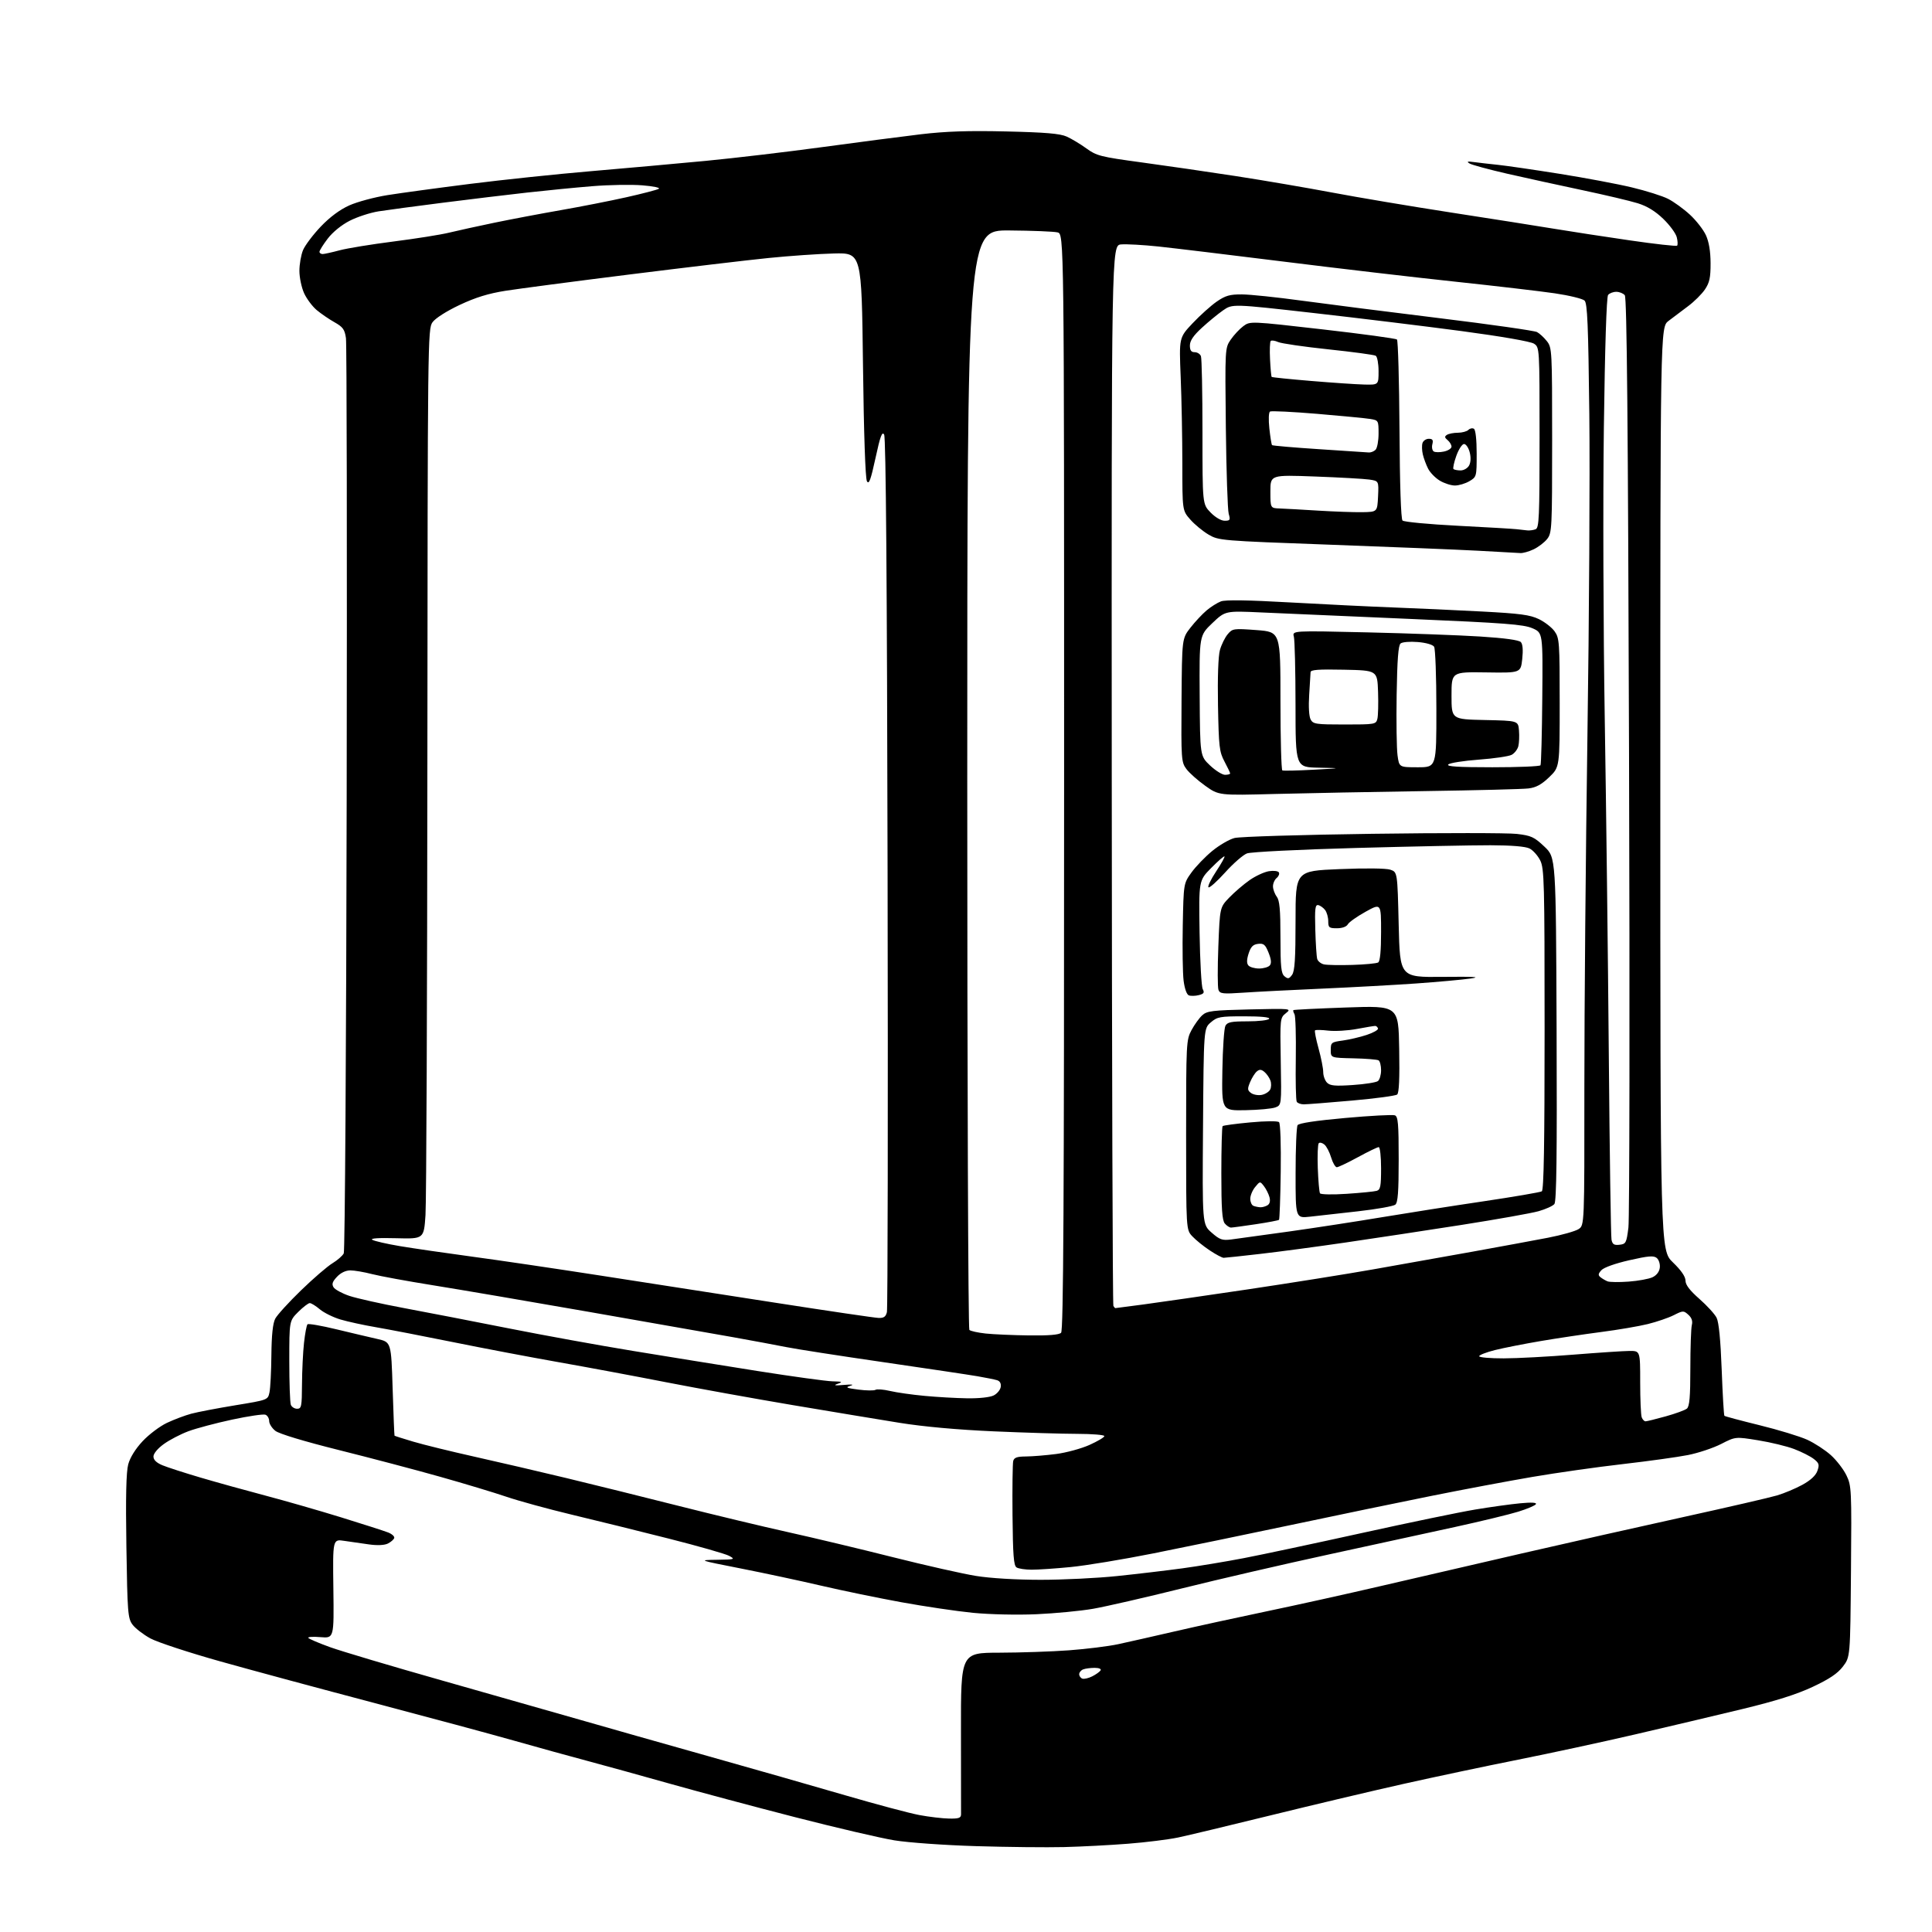 <?xml version="1.0" encoding="UTF-8" standalone="no"?>
<svg 
  version="1.1" 
  xmlns="http://www.w3.org/2000/svg" 
  xmlns:xlink="http://www.w3.org/1999/xlink" 
  xmlns:svg="http://www.w3.org/2000/svg"
  xmlns:rdf="http://www.w3.org/1999/02/22-rdf-syntax-ns#"
  xmlns:cc="http://creativecommons.org/ns#"
  xmlns:dc="http://purl.org/dc/elements/1.1/"
  viewBox="0 0 768 768"
  width="768"
  height="768"
>
<style>svg {background-color: white; }</style>"
<path stroke="none" fill="black" fill-rule="evenodd" d="M423.00,734.24C416.12,734.41 400.38,734.25 388.00,733.87C375.42,733.49 361.09,732.47 355.50,731.56C350.00,730.66 332.23,726.51 316.00,722.34C299.77,718.17 277.27,712.15 266.00,708.97C254.72,705.79 240.10,701.75 233.50,699.99C226.90,698.24 213.85,694.63 204.50,691.98C195.15,689.33 170.18,682.60 149.00,677.01C127.82,671.43 100.25,663.99 87.72,660.47C75.19,656.96 62.62,652.83 59.79,651.30C56.97,649.76 53.76,647.28 52.67,645.80C50.82,643.29 50.65,641.08 50.24,614.77C49.93,595.01 50.16,585.14 50.97,582.11C51.70,579.39 53.84,575.95 56.69,572.90C59.20,570.22 63.55,566.94 66.37,565.61C69.19,564.28 73.53,562.65 76.00,561.98C78.47,561.31 86.35,559.81 93.49,558.63C106.48,556.50 106.48,556.50 107.12,553.50C107.48,551.85 107.82,545.19 107.88,538.70C107.96,530.70 108.45,526.03 109.41,524.20C110.18,522.72 114.80,517.65 119.66,512.94C124.52,508.23 130.14,503.38 132.15,502.17C134.16,500.95 136.18,499.18 136.65,498.23C137.12,497.28 137.64,415.95 137.81,317.50C137.98,219.05 137.85,136.66 137.52,134.41C137.02,130.96 136.32,129.98 132.97,128.10C130.79,126.88 127.59,124.68 125.86,123.23C124.13,121.77 121.89,118.76 120.88,116.54C119.87,114.32 119.03,110.35 119.02,107.72C119.01,105.09 119.66,101.36 120.46,99.43C121.27,97.50 124.44,93.30 127.50,90.08C131.12,86.29 135.10,83.33 138.84,81.65C142.01,80.23 148.85,78.39 154.05,77.56C159.25,76.73 174.07,74.71 187.00,73.08C199.93,71.45 221.53,69.18 235.00,68.04C248.47,66.89 268.95,65.05 280.50,63.95C292.05,62.84 312.98,60.37 327.00,58.46C341.02,56.55 358.57,54.27 366.00,53.38C375.96,52.20 384.87,51.90 400.00,52.25C415.54,52.61 421.35,53.10 424.00,54.28C425.93,55.14 429.46,57.26 431.86,59.00C435.90,61.94 437.47,62.34 453.75,64.55C463.40,65.86 480.34,68.32 491.39,70.02C502.45,71.73 519.60,74.66 529.50,76.53C539.40,78.41 560.77,82.00 577.00,84.51C593.23,87.01 611.67,89.92 618.00,90.97C624.33,92.02 637.74,94.08 647.81,95.54C657.89,97.01 666.38,97.96 666.68,97.65C666.99,97.34 666.93,95.83 666.54,94.30C666.16,92.76 663.74,89.47 661.17,87.00C657.99,83.93 654.75,81.95 651.00,80.79C647.98,79.85 638.08,77.51 629.00,75.59C619.92,73.67 606.50,70.73 599.17,69.06C591.84,67.38 585.09,65.55 584.17,64.99C582.89,64.20 583.32,64.07 586.00,64.44C587.92,64.70 592.20,65.19 595.50,65.53C598.80,65.87 609.83,67.48 620.00,69.10C630.17,70.72 643.11,73.15 648.75,74.51C654.39,75.86 660.85,77.90 663.10,79.05C665.36,80.20 669.25,83.02 671.75,85.32C674.25,87.62 677.12,91.30 678.13,93.50C679.34,96.15 679.96,99.89 679.98,104.60C680.00,110.35 679.57,112.35 677.74,115.06C676.49,116.91 673.46,119.92 670.99,121.75C668.52,123.58 665.04,126.21 663.25,127.58C660.00,130.09 660.00,130.09 660.00,313.54C660.00,496.99 660.00,496.99 665.00,501.81C668.29,504.98 670.00,507.46 670.01,509.07C670.02,510.76 671.71,512.97 675.52,516.32C678.55,518.98 681.63,522.35 682.37,523.82C683.27,525.59 683.95,532.60 684.40,544.45C684.77,554.33 685.25,562.59 685.48,562.81C685.70,563.03 691.99,564.71 699.47,566.55C706.94,568.38 715.46,570.98 718.40,572.32C721.34,573.67 725.57,576.43 727.81,578.45C730.05,580.47 732.83,584.08 733.98,586.46C736.00,590.63 736.07,592.00 735.79,624.72C735.50,658.66 735.50,658.66 732.59,662.47C730.47,665.25 727.24,667.42 720.59,670.54C714.16,673.56 705.94,676.15 692.50,679.40C682.05,681.92 662.92,686.45 650.00,689.45C637.08,692.45 616.15,696.97 603.50,699.49C590.85,702.01 570.38,706.34 558.00,709.11C545.62,711.88 521.93,717.49 505.35,721.57C488.77,725.65 472.10,729.64 468.30,730.44C464.49,731.24 455.56,732.35 448.44,732.91C441.32,733.47 429.88,734.07 423.00,734.24zM377.25,722.91C381.13,722.98 382.00,722.68 382.03,721.25C382.04,720.29 382.03,705.44 382.00,688.25C381.95,657.00 381.95,657.00 397.22,656.97C405.63,656.95 418.12,656.53 425.00,656.02C431.88,655.51 440.65,654.42 444.50,653.59C448.35,652.76 458.48,650.47 467.00,648.50C475.52,646.53 491.95,642.94 503.50,640.53C515.05,638.12 535.30,633.64 548.50,630.57C561.70,627.50 587.12,621.62 605.00,617.50C622.88,613.38 651.85,606.86 669.39,603.00C686.92,599.14 703.57,595.30 706.39,594.46C709.20,593.63 713.74,591.73 716.48,590.23C719.76,588.43 721.80,586.53 722.45,584.67C723.31,582.22 723.11,581.59 720.97,579.93C719.61,578.88 716.12,577.12 713.20,576.01C710.29,574.90 703.85,573.34 698.89,572.54C689.88,571.08 689.88,571.08 684.19,574.00C681.06,575.60 675.12,577.59 671.00,578.40C666.88,579.22 655.17,580.84 645.00,582.01C634.83,583.17 618.66,585.47 609.08,587.11C599.50,588.75 581.50,592.13 569.08,594.63C556.66,597.12 531.65,602.30 513.50,606.14C495.35,609.97 470.60,615.08 458.50,617.49C446.40,619.90 431.58,622.35 425.58,622.93C419.57,623.52 412.59,623.99 410.08,623.98C407.56,623.98 404.86,623.57 404.09,623.07C402.96,622.36 402.64,618.20 402.49,602.36C402.39,591.46 402.52,581.75 402.77,580.77C403.13,579.40 404.29,578.99 407.87,578.97C410.41,578.95 415.80,578.51 419.84,577.99C423.87,577.46 429.84,575.84 433.09,574.38C436.34,572.92 439.00,571.34 439.00,570.86C439.00,570.39 434.16,569.99 428.25,569.98C422.34,569.97 407.38,569.52 395.00,568.98C380.56,568.34 367.13,567.13 357.50,565.58C349.25,564.25 330.12,561.08 315.00,558.53C299.88,555.98 277.30,551.90 264.84,549.47C252.38,547.03 233.06,543.43 221.90,541.46C210.75,539.49 191.92,535.92 180.06,533.51C168.20,531.11 154.45,528.45 149.50,527.60C144.55,526.76 138.16,525.36 135.30,524.51C132.44,523.65 128.77,521.84 127.15,520.48C125.54,519.11 123.73,518.00 123.14,518.00C122.55,518.00 120.48,519.59 118.53,521.53C115.00,525.07 115.00,525.07 115.00,540.95C115.00,549.69 115.27,557.55 115.61,558.42C115.94,559.29 117.07,560.00 118.11,560.00C119.83,560.00 120.00,559.13 120.05,550.25C120.08,544.89 120.44,537.48 120.85,533.79C121.26,530.09 121.88,526.78 122.24,526.43C122.59,526.08 127.74,526.97 133.69,528.41C139.63,529.84 146.97,531.58 150.00,532.26C155.50,533.50 155.50,533.50 156.08,552.00C156.40,562.17 156.74,570.59 156.83,570.71C156.92,570.82 160.26,571.89 164.25,573.07C168.24,574.26 179.15,576.94 188.50,579.03C197.85,581.12 214.28,584.94 225.00,587.52C235.72,590.10 255.84,595.09 269.71,598.60C283.57,602.11 303.15,606.81 313.21,609.04C323.27,611.27 342.07,615.76 355.00,619.02C367.93,622.27 382.77,625.62 388.00,626.46C393.69,627.38 403.98,627.99 413.64,628.00C422.52,628.00 436.25,627.33 444.14,626.50C452.04,625.68 463.68,624.30 470.00,623.44C476.32,622.58 487.35,620.75 494.50,619.37C501.65,618.00 522.75,613.50 541.40,609.39C560.04,605.28 580.29,601.08 586.40,600.07C592.50,599.05 600.57,597.93 604.33,597.58C608.83,597.15 610.95,597.27 610.54,597.94C610.20,598.49 607.03,599.84 603.51,600.92C599.99,602.01 588.64,604.76 578.30,607.02C567.96,609.29 545.28,614.23 527.90,617.99C510.52,621.76 484.42,627.79 469.90,631.40C455.38,635.01 439.45,638.66 434.50,639.52C429.55,640.38 419.43,641.35 412.00,641.68C404.30,642.02 393.45,641.77 386.75,641.12C380.28,640.48 367.46,638.58 358.25,636.90C349.04,635.22 334.75,632.27 326.50,630.35C318.25,628.42 303.85,625.34 294.50,623.50C277.50,620.15 277.50,620.15 285.00,620.04C292.13,619.93 292.37,619.85 289.84,618.47C288.37,617.68 277.57,614.59 265.84,611.62C254.10,608.64 236.79,604.37 227.36,602.12C217.93,599.86 206.23,596.66 201.36,595.00C196.49,593.34 184.62,589.76 175.00,587.05C165.38,584.33 147.25,579.55 134.72,576.42C120.90,572.97 110.96,569.97 109.47,568.79C108.11,567.73 107.00,565.97 107.00,564.90C107.00,563.82 106.33,562.68 105.52,562.37C104.70,562.05 98.73,562.93 92.26,564.32C85.78,565.71 77.94,567.80 74.84,568.96C71.75,570.12 67.36,572.40 65.11,574.04C62.68,575.79 61.00,577.82 61.00,578.99C61.00,580.31 62.17,581.46 64.53,582.45C66.47,583.26 73.33,585.48 79.78,587.38C86.23,589.28 97.80,592.49 105.50,594.52C113.20,596.55 126.70,600.43 135.50,603.14C144.30,605.86 152.75,608.58 154.29,609.18C155.82,609.78 156.91,610.77 156.71,611.39C156.51,612.00 155.37,612.99 154.19,613.58C152.85,614.26 150.03,614.39 146.77,613.94C143.87,613.55 139.42,612.90 136.88,612.52C132.26,611.81 132.26,611.81 132.52,631.52C132.77,651.23 132.77,651.23 127.43,650.79C124.50,650.54 122.30,650.67 122.55,651.08C122.80,651.48 126.71,653.15 131.25,654.79C135.79,656.42 155.70,662.35 175.50,667.96C195.30,673.57 220.05,680.62 230.50,683.62C240.95,686.63 263.90,693.14 281.50,698.09C299.10,703.04 323.62,710.05 336.00,713.66C348.38,717.27 361.65,720.81 365.50,721.52C369.35,722.24 374.64,722.86 377.25,722.91zM434.19,666.37C435.66,665.62 437.15,664.56 437.50,664.01C437.86,663.42 436.88,663.00 435.14,663.00C433.50,663.00 431.45,663.27 430.58,663.61C429.71,663.94 429.00,664.80 429.00,665.52C429.00,666.24 429.56,667.03 430.25,667.28C430.94,667.52 432.71,667.12 434.19,666.37zM654.12,565.00C654.62,565.00 658.22,564.12 662.12,563.03C666.02,561.95 669.82,560.56 670.57,559.94C671.61,559.08 671.94,555.26 671.94,543.94C671.94,535.76 672.21,528.02 672.53,526.74C672.93,525.15 672.49,523.85 671.15,522.64C669.27,520.94 669.03,520.94 665.35,522.80C663.23,523.87 658.58,525.46 655.00,526.34C651.42,527.22 643.10,528.64 636.50,529.49C629.90,530.35 619.10,531.96 612.50,533.08C605.90,534.20 597.69,535.82 594.25,536.68C590.81,537.54 588.00,538.64 588.00,539.12C588.00,539.60 592.39,539.99 597.75,539.97C603.11,539.96 615.60,539.29 625.50,538.49C635.40,537.70 645.41,537.03 647.75,537.02C652.00,537.00 652.00,537.00 652.00,549.42C652.00,556.25 652.27,562.55 652.61,563.42C652.94,564.29 653.62,565.00 654.12,565.00zM384.50,555.85C389.19,555.92 393.54,555.45 395.00,554.71C396.38,554.02 397.64,552.49 397.81,551.31C398.01,549.93 397.47,548.98 396.31,548.64C395.31,548.34 391.80,547.64 388.50,547.07C385.20,546.50 368.32,543.98 351.00,541.46C333.68,538.95 316.35,536.26 312.50,535.48C308.65,534.71 299.20,532.95 291.50,531.57C283.80,530.20 257.93,525.65 234.00,521.47C210.07,517.28 182.18,512.53 172.02,510.90C161.86,509.27 150.99,507.28 147.88,506.47C144.76,505.66 140.89,505.00 139.28,505.00C137.43,505.00 135.46,505.94 133.96,507.54C132.12,509.50 131.81,510.47 132.60,511.72C133.16,512.62 135.96,514.14 138.81,515.11C141.66,516.08 151.53,518.29 160.75,520.01C169.96,521.73 188.75,525.37 202.50,528.10C216.25,530.83 238.30,534.83 251.50,536.99C264.70,539.16 286.96,542.75 300.96,544.97C314.96,547.18 328.46,549.04 330.96,549.10C334.85,549.19 335.14,549.32 333.00,550.08C331.15,550.72 331.80,550.84 335.50,550.53C338.78,550.25 339.64,550.37 338.00,550.88C335.92,551.52 336.47,551.78 341.23,552.39C344.39,552.80 347.44,552.84 348.03,552.48C348.62,552.12 351.21,552.32 353.80,552.93C356.38,553.54 362.55,554.42 367.50,554.88C372.45,555.35 380.10,555.78 384.50,555.85zM409.05,530.85C416.88,530.95 420.99,530.61 421.80,529.80C422.73,528.87 423.00,478.87 423.00,310.82C423.00,93.04 423.00,93.04 420.39,92.38C418.95,92.02 410.29,91.68 401.14,91.61C384.50,91.50 384.50,91.50 384.50,309.67C384.50,429.66 384.87,528.21 385.33,528.66C385.78,529.12 388.71,529.76 391.83,530.10C394.95,530.43 402.70,530.77 409.05,530.85zM349.23,523.90C351.32,523.98 352.10,523.44 352.56,521.60C352.89,520.28 353.02,441.64 352.83,346.85C352.61,230.35 352.16,173.94 351.46,172.76C350.65,171.38 349.92,173.34 348.03,182.06C346.13,190.80 345.42,192.73 344.62,191.30C343.99,190.19 343.38,172.38 343.05,145.00C342.50,100.50 342.50,100.50 331.50,100.76C325.45,100.91 313.75,101.72 305.50,102.56C297.25,103.39 272.50,106.33 250.50,109.08C228.50,111.83 206.22,114.76 201.00,115.58C194.11,116.67 189.08,118.22 182.67,121.24C177.45,123.71 173.06,126.51 171.92,128.11C170.04,130.75 170.00,134.75 169.89,302.15C169.83,396.39 169.49,477.77 169.14,483.00C168.50,492.50 168.50,492.50 157.50,492.21C150.46,492.02 147.04,492.25 148.00,492.84C148.82,493.35 153.78,494.48 159.00,495.36C164.22,496.23 177.05,498.10 187.50,499.51C197.95,500.91 220.90,504.30 238.50,507.03C256.10,509.76 287.60,514.65 308.50,517.90C329.40,521.15 347.73,523.85 349.23,523.90zM443.37,520.00C443.51,520.00 448.55,519.34 454.56,518.54C460.58,517.73 479.23,515.04 496.00,512.55C512.77,510.05 535.27,506.47 546.00,504.57C556.73,502.68 574.50,499.51 585.50,497.53C596.50,495.54 609.93,493.06 615.34,492.02C620.75,490.97 626.22,489.43 627.51,488.59C629.84,487.06 629.84,487.06 629.81,431.78C629.80,401.38 630.35,338.70 631.03,292.50C631.72,246.30 632.05,188.78 631.78,164.67C631.37,129.14 631.01,120.59 629.89,119.49C629.12,118.74 623.77,117.44 618.00,116.59C612.23,115.75 594.45,113.67 578.50,111.97C562.55,110.28 531.95,106.70 510.50,104.02C489.05,101.35 466.55,98.63 460.50,97.99C454.45,97.35 447.77,96.98 445.66,97.16C441.83,97.50 441.83,97.50 441.94,307.89C442.00,423.61 442.29,518.67 442.59,519.14C442.88,519.61 443.23,520.00 443.37,520.00zM647.41,509.46C651.21,509.18 655.48,508.40 656.91,507.72C658.53,506.95 659.61,505.52 659.80,503.91C659.97,502.49 659.42,500.76 658.59,500.07C657.36,499.06 655.29,499.23 647.64,500.97C642.07,502.24 637.54,503.85 636.58,504.92C635.28,506.35 635.21,506.92 636.22,507.72C636.93,508.28 638.17,509.01 639.00,509.35C639.83,509.69 643.61,509.74 647.41,509.46zM486.42,500.00C485.83,500.00 483.34,498.68 480.90,497.06C478.45,495.44 475.34,492.93 473.98,491.47C471.50,488.84 471.50,488.84 471.50,451.17C471.50,414.57 471.56,413.39 473.64,409.50C474.82,407.30 476.75,404.63 477.92,403.57C479.81,401.86 481.98,401.60 496.78,401.26C513.30,400.88 513.47,400.90 511.16,402.76C508.84,404.63 508.82,404.83 509.12,421.97C509.43,439.30 509.43,439.30 506.96,440.22C505.61,440.73 500.26,441.23 495.08,441.32C485.65,441.50 485.65,441.50 485.91,425.53C486.05,416.74 486.60,408.76 487.12,407.78C487.91,406.30 489.42,406.00 495.98,406.00C500.32,406.00 504.16,405.55 504.50,405.00C504.90,404.36 501.36,404.00 494.61,404.00C484.95,404.00 483.89,404.19 481.31,406.41C478.50,408.83 478.50,408.83 478.22,447.78C477.93,486.73 477.93,486.73 481.63,489.98C484.85,492.80 485.85,493.16 489.41,492.71C491.66,492.43 502.05,491.00 512.50,489.53C522.95,488.06 539.60,485.50 549.50,483.84C559.40,482.19 577.46,479.35 589.64,477.55C601.81,475.74 612.27,473.95 612.89,473.57C613.69,473.08 614.00,454.88 614.00,409.19C614.00,350.55 613.86,345.22 612.25,342.01C611.29,340.10 609.38,337.97 608.00,337.28C606.40,336.48 600.83,336.02 592.50,336.00C585.35,335.98 561.27,336.47 539.00,337.08C516.44,337.70 497.26,338.66 495.70,339.24C494.16,339.81 490.24,343.23 486.99,346.84C483.73,350.45 480.76,353.09 480.38,352.71C480.00,352.34 481.37,349.51 483.42,346.42C485.47,343.34 486.97,340.64 486.76,340.43C486.55,340.22 484.16,342.30 481.45,345.05C476.53,350.05 476.53,350.05 476.85,370.75C477.03,382.14 477.59,392.24 478.11,393.20C478.86,394.61 478.55,395.07 476.52,395.58C475.14,395.93 473.36,395.97 472.58,395.67C471.73,395.34 470.90,392.99 470.50,389.81C470.14,386.89 469.99,377.01 470.17,367.84C470.50,351.19 470.50,351.19 473.62,346.84C475.34,344.46 479.04,340.61 481.86,338.29C484.67,335.98 488.66,333.65 490.74,333.12C492.81,332.58 517.45,331.83 545.50,331.45C573.55,331.06 599.40,331.08 602.94,331.49C608.68,332.16 609.86,332.70 613.93,336.55C618.50,340.87 618.50,340.87 618.77,409.06C618.97,459.37 618.74,477.61 617.89,478.63C617.26,479.40 614.43,480.67 611.62,481.47C608.80,482.27 595.02,484.72 581.00,486.92C566.98,489.11 546.27,492.26 535.00,493.90C523.73,495.55 508.43,497.59 501.00,498.44C493.57,499.30 487.01,500.00 486.42,500.00zM643.78,494.81C646.33,494.52 646.55,494.09 647.32,488.00C647.77,484.43 647.88,399.87 647.57,300.11C647.16,167.66 646.71,118.35 645.88,117.36C645.26,116.61 643.74,116.00 642.50,116.00C641.26,116.00 639.79,116.56 639.24,117.25C638.62,118.03 637.98,138.03 637.56,170.00C637.18,198.32 637.34,250.30 637.91,285.50C638.48,320.70 639.21,381.23 639.53,420.00C639.86,458.77 640.34,491.54 640.60,492.81C640.97,494.65 641.63,495.06 643.78,494.81zM489.37,487.98C488.75,487.99 487.63,487.26 486.87,486.35C485.82,485.08 485.50,480.44 485.50,466.43C485.50,456.39 485.73,447.94 486.01,447.65C486.30,447.37 491.25,446.70 497.01,446.17C503.14,445.60 507.89,445.56 508.44,446.08C508.97,446.59 509.26,455.01 509.11,465.73C508.97,476.04 508.66,484.67 508.43,484.90C508.20,485.13 504.07,485.92 499.25,486.64C494.44,487.36 489.99,487.97 489.37,487.98zM520.75,483.65C515.00,484.28 515.00,484.28 515.02,466.39C515.02,456.55 515.38,447.95 515.81,447.27C516.32,446.48 523.07,445.46 534.79,444.41C544.80,443.51 553.66,443.04 554.49,443.36C555.75,443.84 556.00,446.71 556.00,460.85C556.00,473.78 555.68,478.02 554.66,478.87C553.92,479.48 547.28,480.67 539.91,481.50C532.53,482.34 523.91,483.31 520.75,483.65zM501.00,479.91C501.82,479.94 503.12,479.57 503.89,479.09C504.77,478.53 505.04,477.37 504.63,475.86C504.27,474.56 503.28,472.60 502.43,471.50C500.88,469.51 500.86,469.52 498.94,471.86C497.87,473.16 497.00,475.26 497.00,476.53C497.00,477.80 497.56,479.06 498.25,479.34C498.94,479.62 500.18,479.87 501.00,479.91zM535.38,474.56C540.95,474.19 546.29,473.66 547.25,473.38C548.74,472.94 549.00,471.60 549.00,464.43C549.00,459.79 548.58,456.00 548.06,456.00C547.55,456.00 543.83,457.79 539.81,459.99C535.79,462.18 532.01,463.98 531.41,463.99C530.81,463.99 529.79,462.25 529.15,460.12C528.51,457.98 527.31,455.67 526.47,454.98C525.64,454.28 524.63,454.04 524.23,454.44C523.84,454.83 523.66,459.28 523.84,464.32C524.03,469.35 524.42,473.87 524.72,474.36C525.02,474.85 529.78,474.94 535.38,474.56zM518.31,438.99C517.10,439.00 515.83,438.54 515.48,437.97C515.13,437.41 514.96,429.61 515.10,420.66C515.23,411.70 515.00,403.81 514.57,403.12C514.15,402.43 513.96,401.72 514.15,401.54C514.34,401.36 523.82,400.89 535.20,400.49C555.91,399.76 555.91,399.76 556.20,416.97C556.41,428.68 556.15,434.47 555.39,435.09C554.78,435.60 546.68,436.68 537.39,437.50C528.10,438.32 519.51,438.99 518.31,438.99zM501.53,435.24C502.92,434.97 504.44,434.02 504.91,433.13C505.38,432.23 505.42,430.58 504.99,429.47C504.57,428.35 503.50,426.83 502.61,426.09C501.38,425.07 500.67,425.03 499.61,425.91C498.84,426.55 497.64,428.46 496.93,430.17C495.81,432.86 495.87,433.43 497.32,434.50C498.25,435.17 500.14,435.50 501.53,435.24zM537.77,431.31C542.57,430.99 547.06,430.28 547.75,429.74C548.44,429.20 549.00,427.26 549.00,425.44C549.00,423.61 548.55,421.84 548.01,421.51C547.47,421.17 542.97,420.81 538.01,420.70C529.00,420.50 529.00,420.50 529.00,417.39C529.00,414.43 529.24,414.24 533.75,413.63C536.36,413.27 540.66,412.27 543.30,411.39C545.94,410.52 547.96,409.37 547.78,408.83C547.60,408.29 547.11,407.83 546.70,407.82C546.29,407.80 543.00,408.34 539.39,409.02C535.78,409.70 530.67,410.00 528.02,409.69C525.38,409.38 523.00,409.33 522.75,409.59C522.49,409.84 523.12,413.07 524.14,416.75C525.16,420.44 526.00,424.67 526.00,426.16C526.00,427.64 526.68,429.54 527.52,430.38C528.75,431.61 530.73,431.79 537.77,431.31zM494.26,394.60C486.07,395.16 484.95,395.04 484.36,393.50C484.00,392.55 483.97,384.78 484.31,376.22C484.91,360.67 484.91,360.67 488.71,356.74C490.79,354.58 494.43,351.48 496.78,349.84C499.13,348.20 502.56,346.62 504.40,346.32C506.24,346.02 508.02,346.23 508.36,346.78C508.70,347.32 508.31,348.33 507.49,349.01C506.67,349.69 506.01,351.20 506.03,352.37C506.05,353.54 506.72,355.37 507.53,356.44C508.66,357.94 509.00,361.64 509.00,372.57C509.00,384.38 509.27,386.98 510.61,388.09C511.97,389.22 512.43,389.14 513.61,387.52C514.69,386.05 515.00,381.17 515.00,365.92C515.00,346.21 515.00,346.21 532.40,345.49C542.82,345.06 550.94,345.15 552.65,345.71C555.50,346.66 555.50,346.66 556.00,367.58C556.50,388.50 556.50,388.50 573.50,388.32C586.24,388.19 589.00,388.36 584.50,388.99C581.20,389.46 571.52,390.33 563.00,390.94C554.48,391.54 537.60,392.47 525.50,393.00C513.40,393.53 499.34,394.25 494.26,394.60zM500.50,385.00C502.29,385.00 504.21,384.44 504.78,383.75C505.49,382.88 505.33,381.34 504.27,378.70C502.98,375.48 502.34,374.94 500.12,375.20C498.12,375.43 497.23,376.33 496.36,379.00C495.58,381.39 495.53,382.90 496.23,383.75C496.79,384.44 498.71,385.00 500.50,385.00zM537.61,383.57C542.62,383.42 547.23,382.98 547.86,382.59C548.61,382.13 549.00,377.94 549.00,370.45C549.00,359.02 549.00,359.02 542.83,362.44C539.44,364.32 536.26,366.57 535.78,367.43C535.25,368.38 533.55,369.00 531.45,369.00C528.34,369.00 528.00,368.73 528.00,366.19C528.00,364.65 527.44,362.65 526.75,361.75C526.06,360.85 524.84,359.97 524.03,359.80C522.81,359.55 522.61,361.14 522.85,369.50C523.00,375.00 523.34,380.26 523.61,381.19C523.88,382.11 525.09,383.09 526.30,383.36C527.51,383.63 532.60,383.73 537.61,383.57zM507.00,315.61C484.50,316.21 484.50,316.21 479.09,312.35C476.11,310.23 472.74,307.23 471.59,305.67C469.59,302.97 469.51,301.77 469.68,278.34C469.86,253.84 469.86,253.84 473.20,249.54C475.04,247.18 477.94,244.08 479.64,242.65C481.33,241.22 483.90,239.61 485.33,239.06C487.11,238.39 495.93,238.52 512.72,239.47C526.35,240.23 544.92,241.14 554.00,241.48C563.08,241.82 578.82,242.54 588.99,243.08C604.28,243.88 608.21,244.41 611.73,246.11C614.07,247.24 616.89,249.44 617.99,250.99C619.88,253.64 620.00,255.38 620.00,279.37C620.00,304.93 620.00,304.93 615.84,308.93C612.77,311.88 610.60,313.06 607.59,313.42C605.34,313.70 586.85,314.17 566.50,314.47C546.15,314.77 519.38,315.29 507.00,315.61zM486.96,308.00C488.08,308.00 489.00,307.76 489.00,307.46C489.00,307.16 487.99,305.03 486.75,302.71C484.70,298.87 484.48,296.89 484.17,280.39C483.97,269.27 484.27,260.79 484.94,258.39C485.54,256.25 486.93,253.43 488.02,252.13C489.95,249.84 490.33,249.79 499.51,250.47C509.00,251.19 509.00,251.19 509.00,278.53C509.00,293.58 509.34,306.05 509.75,306.25C510.16,306.45 515.67,306.33 522.00,305.98C533.50,305.35 533.50,305.35 524.25,305.17C515.00,305.00 515.00,305.00 514.99,280.25C514.98,266.64 514.68,254.41 514.33,253.09C513.68,250.68 513.68,250.68 543.59,251.38C560.04,251.76 580.23,252.51 588.45,253.03C598.10,253.64 603.82,254.43 604.56,255.24C605.31,256.06 605.50,258.44 605.11,262.00C604.50,267.50 604.50,267.50 590.75,267.29C577.00,267.09 577.00,267.09 577.00,276.52C577.00,285.94 577.00,285.94 590.25,286.22C603.50,286.50 603.50,286.50 603.82,290.40C604.00,292.55 603.88,295.35 603.56,296.63C603.24,297.90 602.05,299.44 600.91,300.05C599.77,300.66 593.89,301.52 587.83,301.97C581.77,302.42 576.32,303.28 575.71,303.89C574.90,304.70 579.61,305.00 593.24,305.00C603.49,305.00 612.10,304.65 612.37,304.21C612.64,303.78 612.96,291.75 613.08,277.49C613.31,251.55 613.31,251.55 609.18,249.75C605.65,248.21 598.40,247.66 560.27,246.02C535.65,244.97 509.10,243.81 501.28,243.45C487.07,242.80 487.07,242.80 481.90,247.72C476.74,252.65 476.74,252.65 476.89,276.57C477.04,300.50 477.04,300.50 480.98,304.25C483.15,306.31 485.84,308.00 486.96,308.00zM563.59,305.00C571.00,305.00 571.00,305.00 570.98,281.75C570.98,268.96 570.57,257.87 570.08,257.09C569.55,256.26 566.88,255.49 563.59,255.22C560.47,254.96 557.45,255.21 556.75,255.79C555.85,256.54 555.41,262.23 555.19,276.17C555.02,286.80 555.18,297.64 555.54,300.25C556.19,305.00 556.19,305.00 563.59,305.00zM534.52,288.00C546.59,288.00 546.98,287.93 547.53,285.75C547.84,284.51 547.96,279.68 547.80,275.00C547.50,266.50 547.50,266.50 534.25,266.22C524.02,266.01 520.99,266.23 520.97,267.22C520.95,267.92 520.70,271.98 520.42,276.24C520.12,280.86 520.35,284.79 520.99,285.99C521.98,287.84 523.07,288.00 534.52,288.00zM604.35,219.85C603.33,219.77 595.75,219.35 587.50,218.92C579.25,218.48 552.71,217.40 528.51,216.52C485.19,214.94 484.47,214.88 480.40,212.50C478.13,211.16 474.86,208.47 473.14,206.50C470.00,202.93 470.00,202.93 470.00,184.22C469.99,173.92 469.70,158.46 469.34,149.85C468.70,134.20 468.70,134.20 474.10,128.48C477.07,125.34 481.38,121.47 483.68,119.88C487.13,117.50 488.87,117.00 493.68,117.03C496.88,117.04 507.60,118.16 517.50,119.52C527.40,120.87 552.07,124.01 572.32,126.49C592.57,128.97 609.97,131.45 610.99,132.00C612.01,132.54 613.78,134.18 614.92,135.63C616.94,138.19 617.00,139.33 617.00,175.00C617.00,210.05 616.91,211.85 615.03,214.24C613.94,215.62 611.51,217.48 609.63,218.37C607.74,219.27 605.37,219.93 604.35,219.85zM607.17,210.85C608.09,210.93 609.55,210.73 610.42,210.39C611.82,209.86 612.00,205.70 612.00,173.92C612.00,138.05 612.00,138.05 609.75,136.60C608.41,135.74 596.73,133.71 581.00,131.61C566.42,129.67 539.97,126.44 522.21,124.43C489.92,120.78 489.92,120.78 486.21,123.36C484.17,124.78 480.36,127.91 477.75,130.31C474.37,133.42 473.00,135.45 473.00,137.34C473.00,139.28 473.51,140.00 474.89,140.00C475.93,140.00 477.06,140.71 477.39,141.58C477.73,142.45 478.00,156.04 478.00,171.78C478.00,200.40 478.00,200.40 481.20,203.70C483.08,205.64 485.39,207.00 486.81,207.00C488.98,207.00 489.15,206.71 488.43,204.25C488.00,202.74 487.48,187.30 487.29,169.94C486.95,138.47 486.95,138.36 489.22,135.03C490.48,133.19 492.73,130.77 494.23,129.66C496.96,127.64 496.96,127.64 525.73,130.93C541.55,132.74 554.86,134.55 555.31,134.96C555.75,135.37 556.20,151.51 556.32,170.82C556.44,192.63 556.90,206.30 557.52,206.92C558.07,207.47 567.97,208.41 579.51,209.00C591.06,209.59 601.62,210.21 603.00,210.38C604.38,210.56 606.25,210.77 607.17,210.85zM541.50,203.60C547.50,203.50 547.50,203.50 547.80,197.35C548.09,191.19 548.09,191.19 544.30,190.63C542.21,190.33 532.51,189.78 522.75,189.42C505.00,188.76 505.00,188.76 505.00,195.38C505.00,202.00 505.00,202.00 508.75,202.13C510.81,202.20 517.67,202.59 524.00,202.98C530.33,203.37 538.20,203.65 541.50,203.60zM578.35,193.00C576.78,192.99 574.06,192.11 572.30,191.04C570.54,189.97 568.46,187.83 567.69,186.29C566.91,184.76 565.97,182.22 565.60,180.66C565.23,179.11 565.16,177.06 565.46,176.13C565.76,175.19 566.88,174.43 567.96,174.43C569.48,174.43 569.81,174.92 569.38,176.61C569.08,177.80 569.34,179.09 569.94,179.47C570.55,179.84 572.39,179.85 574.02,179.49C575.66,179.14 577.00,178.26 577.00,177.54C577.00,176.83 576.30,175.67 575.45,174.96C574.22,173.94 574.17,173.51 575.20,172.85C575.92,172.40 577.87,172.02 579.55,172.02C581.23,172.01 583.10,171.50 583.71,170.89C584.32,170.28 585.31,170.08 585.91,170.45C586.57,170.85 587.00,174.78 587.00,180.34C587.00,189.47 586.97,189.59 584.10,191.28C582.50,192.23 579.91,193.00 578.35,193.00zM580.63,187.00C581.90,187.00 583.41,186.11 584.00,185.01C584.66,183.76 584.75,181.80 584.22,179.76C583.75,177.97 582.75,176.50 581.98,176.50C581.22,176.50 579.84,178.61 578.91,181.20C577.99,183.78 577.48,186.15 577.78,186.45C578.09,186.75 579.37,187.00 580.63,187.00zM544.05,179.86C544.90,179.94 546.14,179.46 546.80,178.80C547.46,178.14 548.00,175.24 548.00,172.35C548.00,167.19 547.94,167.08 544.75,166.55C542.96,166.25 533.46,165.34 523.64,164.51C513.81,163.69 505.36,163.28 504.85,163.59C504.32,163.92 504.21,166.82 504.59,170.33C504.96,173.73 505.44,176.70 505.65,176.94C505.86,177.17 514.24,177.90 524.27,178.55C534.30,179.20 543.20,179.79 544.05,179.86zM542.25,152.86C548.00,153.00 548.00,153.00 548.00,147.56C548.00,144.57 547.49,141.81 546.88,141.42C546.26,141.04 537.82,139.90 528.13,138.88C518.43,137.86 509.43,136.55 508.12,135.98C506.81,135.40 505.47,135.20 505.13,135.54C504.80,135.87 504.67,139.15 504.86,142.82C505.04,146.50 505.33,149.65 505.51,149.83C505.68,150.01 512.72,150.73 521.16,151.43C529.60,152.14 539.09,152.78 542.25,152.86zM128.25,100.99C128.94,100.98 131.97,100.31 135.00,99.50C138.03,98.69 147.70,97.11 156.50,95.99C165.30,94.87 175.20,93.30 178.50,92.49C181.80,91.69 189.90,89.91 196.50,88.54C203.10,87.17 215.01,84.92 222.97,83.53C230.93,82.14 242.62,79.84 248.95,78.42C255.29,77.00 261.09,75.49 261.84,75.07C262.62,74.63 259.83,74.03 255.35,73.67C251.03,73.32 242.10,73.47 235.50,74.01C228.90,74.54 217.20,75.69 209.50,76.55C201.80,77.41 186.72,79.23 176.00,80.59C165.28,81.95 153.80,83.49 150.50,84.01C147.20,84.53 142.04,86.21 139.04,87.74C135.77,89.41 132.27,92.25 130.29,94.84C128.48,97.21 127.00,99.57 127.00,100.08C127.00,100.58 127.56,100.99 128.25,100.99z" />

</svg>